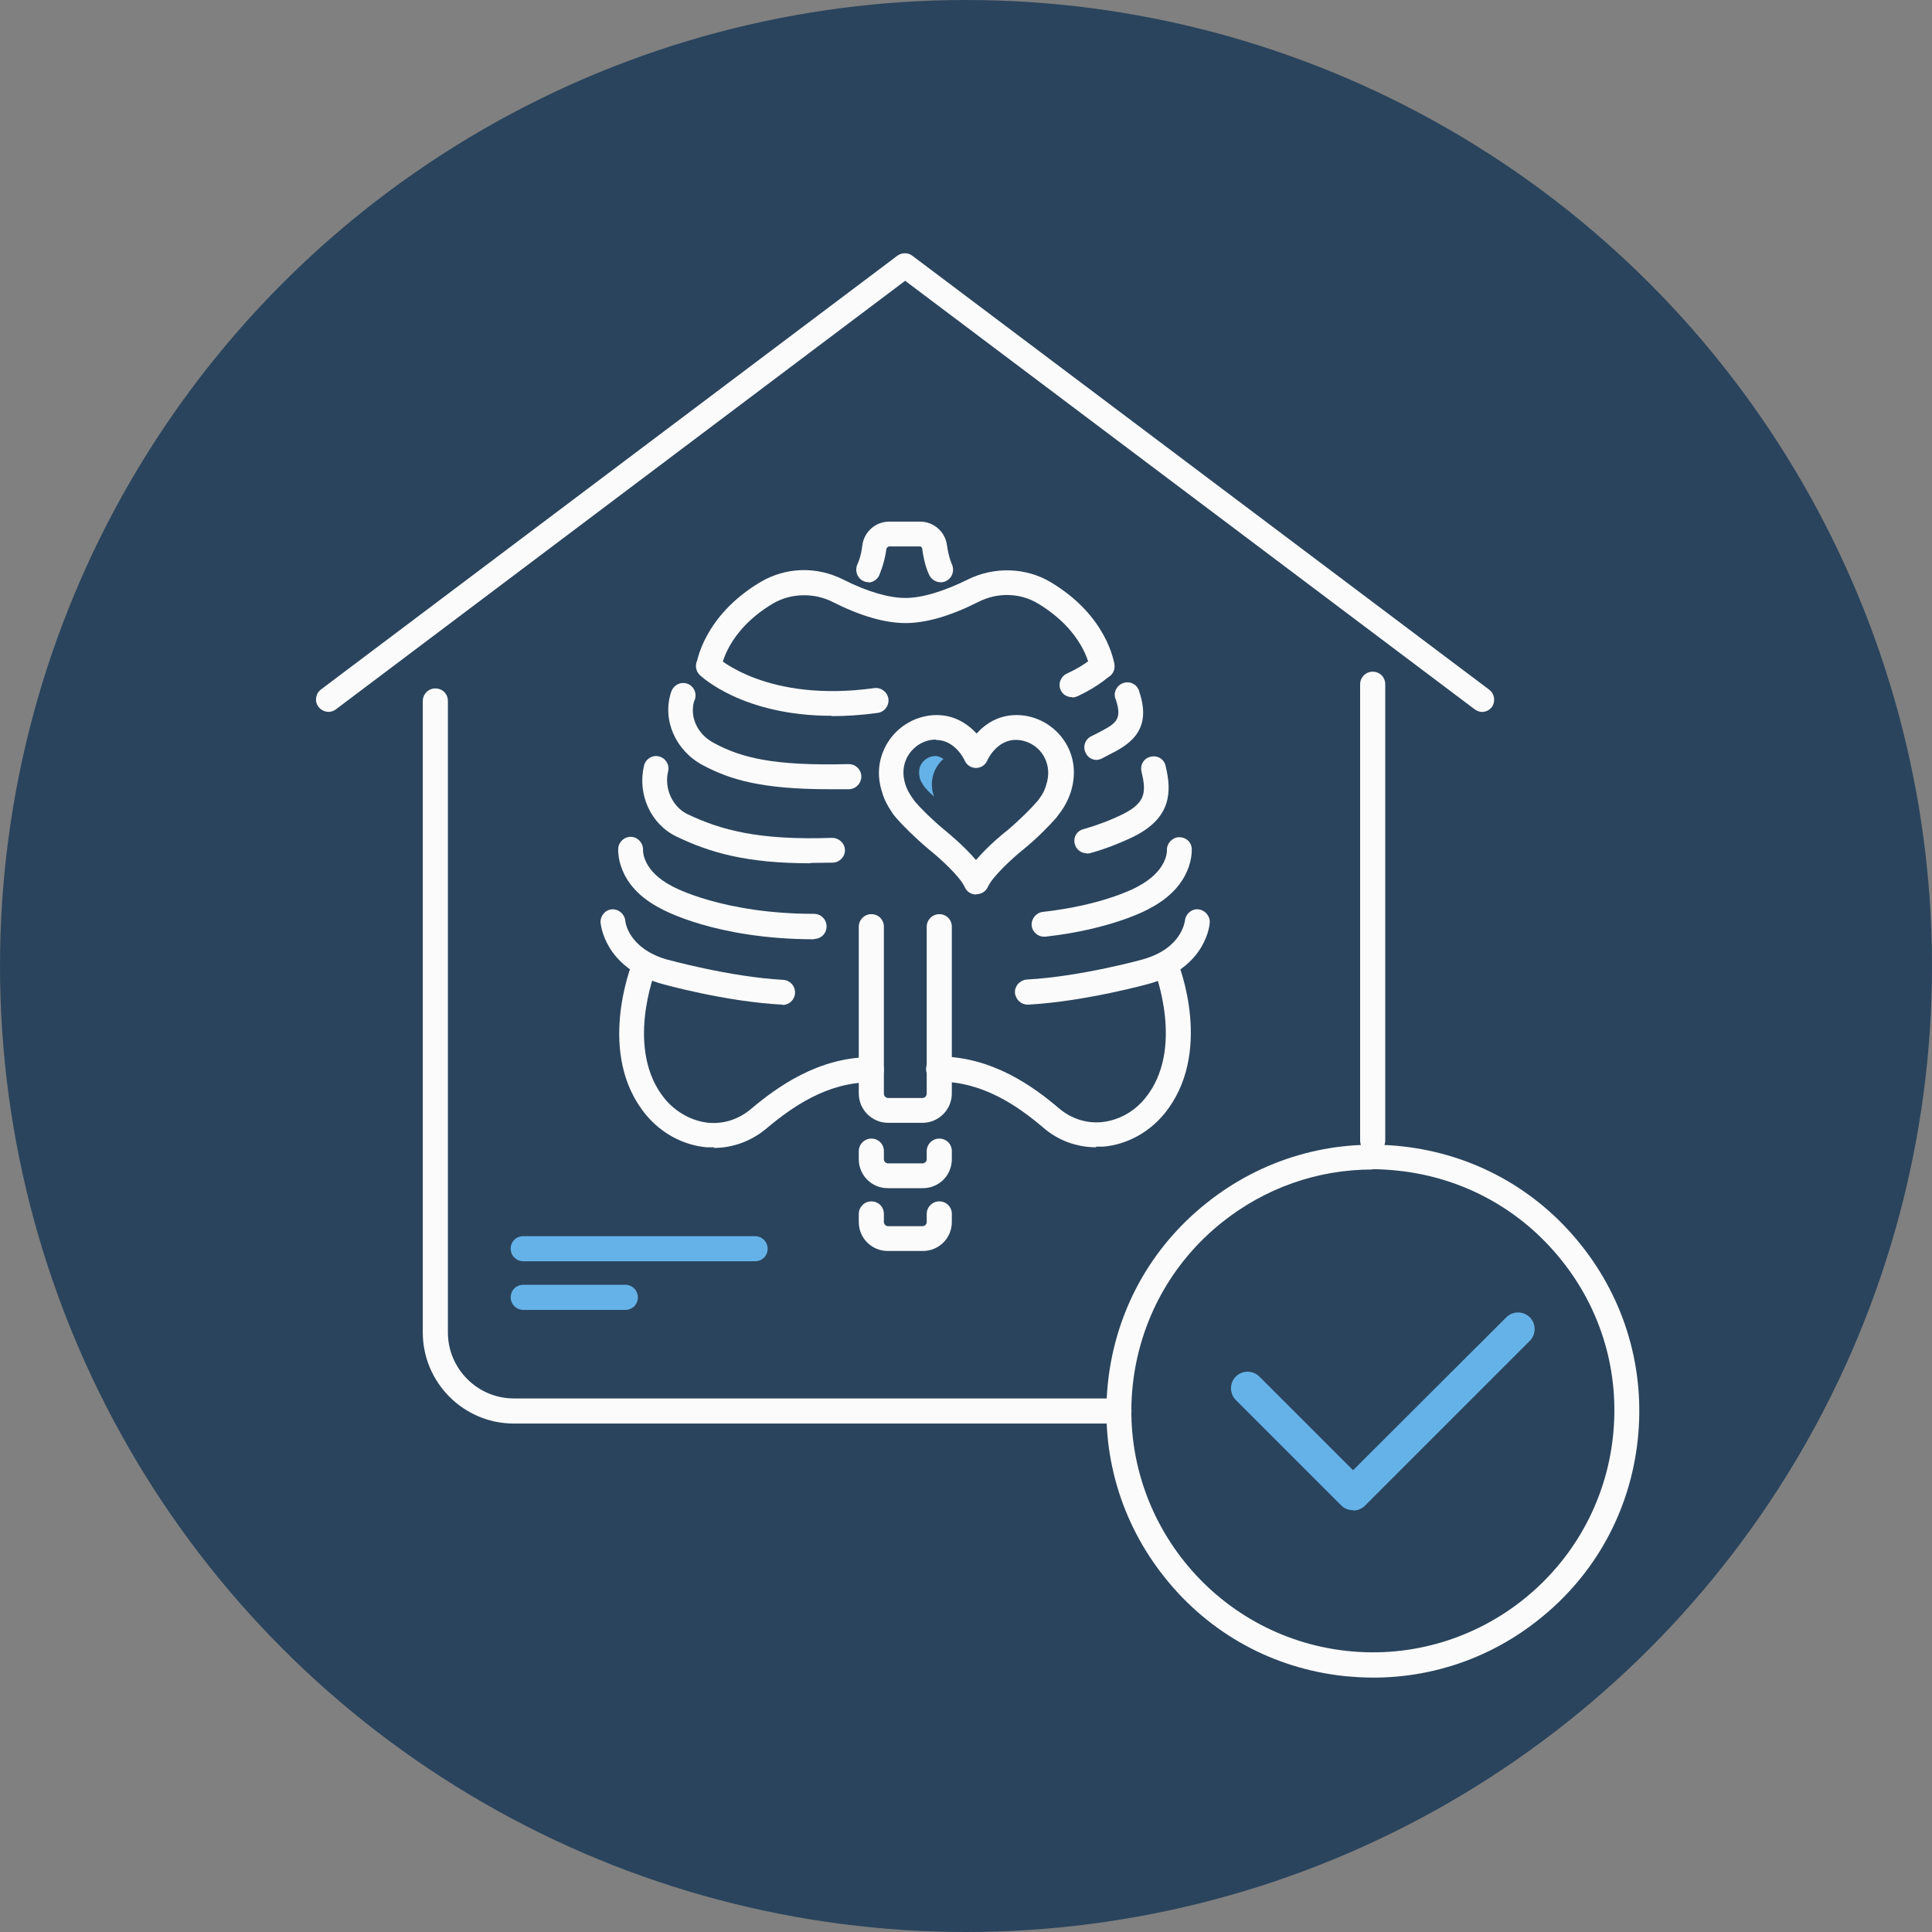 <?xml version="1.0" encoding="UTF-8"?>
<svg id="Layer_1" data-name="Layer 1" xmlns="http://www.w3.org/2000/svg" viewBox="0 0 60 60">
  <rect x="0" y="0" width="60" height="60" fill="#808080" stroke="none"/>
  <defs>
    <style>
      .cls-1 {
        fill: #2a445d;
      }

      .cls-2 {
        fill: #fbfbfb;
      }

      .cls-3 {
        fill: #65b2e8;
      }
    </style>
  </defs>
  <circle class="cls-1" cx="30" cy="30" r="30"/>
  <g>
    <path class="cls-3" d="M42.01,46.9c-.13,0-.26-.05-.36-.15l-3.27-3.27c-.2-.2-.2-.53,0-.73.2-.2.53-.2.73,0l2.91,2.91,4.76-4.75c.2-.2.53-.2.73,0,.2.2.2.53,0,.73l-5.12,5.12c-.1.1-.23.15-.36.15Z"/>
    <path class="cls-2" d="M46.03,22.11c-.08,0-.16-.03-.23-.08l-17.69-13.31-17.68,13.31c-.17.13-.41.09-.54-.08s-.09-.41.08-.54L27.87,7.94c.14-.1.33-.1.46,0l17.92,13.48c.17.13.2.37.08.54-.08.1-.19.15-.31.15Z"/>
    <path class="cls-2" d="M34.75,44.21H15.96c-1.56,0-2.83-1.27-2.83-2.83v-19.61c0-.21.17-.39.39-.39s.39.17.39.39v19.61c0,1.13.92,2.05,2.05,2.05h18.79c.21,0,.39.17.39.39s-.17.39-.39.39Z"/>
    <path class="cls-2" d="M42.63,35.81c-.21,0-.39-.17-.39-.39v-14.17c0-.21.17-.39.39-.39s.39.17.39.39v14.17c0,.21-.17.39-.39.39Z"/>
    <path class="cls-2" d="M42.65,52.1c-.3,0-.61-.02-.92-.05-2.2-.24-4.17-1.32-5.55-3.05-1.38-1.72-2.01-3.88-1.77-6.08s1.32-4.17,3.05-5.55c1.72-1.38,3.88-2.01,6.08-1.77,2.2.24,4.17,1.32,5.55,3.05,1.38,1.72,2.01,3.88,1.77,6.08-.24,2.2-1.32,4.17-3.05,5.55-1.48,1.19-3.29,1.82-5.16,1.82ZM42.62,36.32c-1.7,0-3.33.57-4.68,1.65-1.56,1.25-2.54,3.04-2.76,5.03h0c-.45,4.11,2.53,7.82,6.64,8.27,4.11.45,7.82-2.53,8.27-6.64.22-1.99-.35-3.95-1.61-5.51-1.25-1.56-3.04-2.54-5.03-2.76-.28-.03-.56-.05-.83-.05ZM34.79,42.96h0,0Z"/>
    <path class="cls-2" d="M30.31,27.78c-.15,0-.29-.09-.35-.23-.14-.32-.75-.88-1.1-1.16-.43-.36-.82-.75-1.02-.98-.06-.07-.11-.13-.15-.2-.13-.19-.23-.38-.29-.59-.17-.51-.13-.99.1-1.44.29-.56.86-.93,1.48-.97.63-.04,1.07.27,1.35.57.27-.3.71-.61,1.35-.57.62.04,1.18.41,1.47.96.23.44.26.94.1,1.44-.07.21-.17.41-.3.59-.05.07-.1.13-.15.2-.21.24-.6.64-1.02.98-.36.29-.96.85-1.1,1.16-.06.14-.2.23-.35.23h0ZM29.07,22.97s-.04,0-.06,0c-.35.02-.67.23-.84.55-.13.26-.15.54-.05.85.04.13.11.26.2.39.03.05.07.09.1.14.17.2.54.57.93.89.07.06.58.47.96.92.38-.45.89-.86.97-.92.37-.31.74-.68.92-.89.04-.04.07-.09.1-.13.09-.12.15-.25.19-.39.1-.31.08-.59-.05-.85-.16-.32-.49-.53-.84-.55-.64-.04-.94.63-.94.64-.06.14-.2.23-.35.23h0c-.15,0-.29-.09-.35-.23-.01-.03-.3-.64-.89-.64Z"/>
    <path class="cls-3" d="M29.31,23.58c-.07-.05-.15-.1-.26-.1h-.03c-.18.01-.34.12-.42.27-.07.13-.07.27-.03.43.02.07.06.14.1.2.02.03.04.05.05.07.06.07.16.18.29.29-.05-.12-.07-.25-.07-.38,0-.32.14-.6.36-.79h0Z"/>
    <path class="cls-2" d="M25.83,22.23c-2.75,0-4.04-1.21-4.1-1.27-.15-.15-.16-.39,0-.55.15-.15.39-.16.54,0,.03.02,1.55,1.42,4.88.96.21-.03.41.12.44.33.03.21-.12.41-.33.44-.51.07-.99.1-1.43.1Z"/>
    <path class="cls-2" d="M25.75,24.51c-2.08,0-3.07-.29-3.93-.75-.84-.45-1.26-1.4-.98-2.26h0s.02-.06.04-.09c.09-.16.28-.24.46-.18.2.07.31.29.24.49,0,.01,0,.03-.02.04-.15.51.1,1.05.62,1.32.84.45,1.83.71,4.17.65.22,0,.39.16.4.38,0,.21-.16.39-.38.4-.22,0-.42,0-.62,0Z"/>
    <path class="cls-2" d="M25.17,26.81c-1.99,0-3.12-.33-4.16-.83-.8-.38-1.22-1.31-1.01-2.2.05-.21.26-.34.46-.29.21.05.34.26.29.46-.13.53.13,1.1.59,1.33,1.05.5,2.22.82,4.5.74.21,0,.39.16.4.37s-.16.39-.37.4c-.25,0-.48.01-.71.01Z"/>
    <path class="cls-2" d="M25.29,29.17c-3.06,0-4.71-.92-4.78-.96-1.4-.72-1.31-1.82-1.31-1.87.02-.21.21-.37.42-.35.21.02.36.21.35.41,0,.04-.01.65.9,1.12.03.02,1.57.86,4.41.86.21,0,.39.17.39.39s-.17.39-.39.39Z"/>
    <path class="cls-2" d="M24.31,31.2s-.01,0-.02,0c-1.76-.09-3.73-.64-3.82-.67-1.71-.51-1.81-1.83-1.82-1.88-.01-.21.15-.4.36-.41.21-.01.39.15.41.36,0,.04.1.84,1.26,1.19.01,0,1.97.55,3.64.64.21.01.38.19.37.41-.01.21-.18.37-.39.37Z"/>
    <path class="cls-2" d="M22.17,35.63c-.07,0-.15,0-.22,0-.72-.06-1.41-.43-1.89-1.01-1.55-1.88-.46-4.62-.42-4.74.08-.2.31-.29.5-.21.2.08.29.31.21.5h0s-.96,2.43.3,3.96c.35.42.85.69,1.36.74.47.04.93-.11,1.3-.42.82-.69,2.1-1.62,3.75-1.62.21,0,.39.17.39.39s-.17.39-.39.39c-1.38,0-2.46.77-3.25,1.43-.46.39-1.04.61-1.64.61Z"/>
    <path class="cls-2" d="M33.29,21.65c-.15,0-.29-.08-.35-.22-.09-.19,0-.42.19-.51.55-.25.82-.51.82-.51.15-.15.4-.14.55.01.15.15.14.4,0,.54-.04.03-.37.35-1.03.66-.05.02-.11.04-.16.04Z"/>
    <path class="cls-2" d="M34.22,21.07c-.19,0-.36-.14-.38-.33,0-.05-.19-1.15-1.61-2-.55-.33-1.25-.35-1.84-.05-.87.44-1.63.66-2.27.66s-1.4-.22-2.27-.66c-.58-.29-1.29-.27-1.84.05-1.43.85-1.6,1.95-1.61,2-.03.21-.22.36-.44.33-.21-.03-.36-.22-.33-.43,0-.06.22-1.51,1.98-2.56.79-.47,1.75-.5,2.58-.08.75.38,1.42.57,1.93.57s1.18-.2,1.93-.57c.82-.41,1.81-.38,2.58.08,1.76,1.05,1.97,2.5,1.98,2.56.03.21-.12.41-.33.43-.02,0-.03,0-.05,0Z"/>
    <path class="cls-2" d="M34.06,23.6c-.14,0-.27-.07-.34-.21-.1-.19-.03-.42.16-.52.06-.03.12-.06.18-.09.58-.3.8-.41.6-1.03,0-.02-.01-.03-.02-.05-.07-.2.04-.42.25-.49.18-.06.38.02.46.19.01.02.03.05.03.08h0c.43,1.26-.38,1.68-.98,1.98l-.17.09c-.06.03-.12.05-.18.05Z"/>
    <path class="cls-2" d="M33.75,26.5c-.17,0-.32-.11-.37-.28-.06-.21.06-.42.27-.47.42-.12.82-.27,1.21-.46.73-.36.74-.7.59-1.33-.05-.21.08-.42.29-.46.21-.05.42.08.46.29.19.79.19,1.61-1.01,2.2-.44.21-.88.38-1.35.51-.03,0-.07.01-.1.01Z"/>
    <path class="cls-2" d="M32.42,29.09c-.19,0-.36-.15-.38-.34-.02-.21.13-.4.34-.43,1.91-.21,2.93-.77,2.94-.78.94-.49.92-1.11.92-1.13-.01-.21.15-.39.36-.41.21-.01.39.13.41.34,0,.05.09,1.15-1.32,1.88-.03.02-1.15.64-3.23.87-.01,0-.03,0-.04,0Z"/>
    <path class="cls-2" d="M31.91,31.2c-.2,0-.37-.16-.39-.37-.01-.21.15-.39.37-.41,1.68-.09,3.63-.63,3.65-.64,1.17-.35,1.25-1.16,1.26-1.19.02-.21.21-.37.41-.35.21.02.37.2.36.41,0,.06-.11,1.37-1.81,1.88-.09.03-2.06.57-3.82.67,0,0-.01,0-.02,0Z"/>
    <path class="cls-2" d="M34.04,35.63c-.6,0-1.18-.21-1.64-.61-.79-.67-1.87-1.43-3.25-1.43-.21,0-.39-.17-.39-.39s.17-.39.39-.39c1.65,0,2.93.92,3.75,1.62.37.31.83.46,1.3.42.52-.05,1.01-.31,1.36-.74,1.25-1.52.3-3.93.3-3.96-.08-.2.02-.42.21-.5.2-.08.42.01.5.21.05.12,1.13,2.86-.42,4.74-.48.58-1.17.95-1.89,1.01-.08,0-.15,0-.22,0Z"/>
    <path class="cls-2" d="M28.63,34.87h-1.05c-.5,0-.91-.41-.91-.91v-5.18c0-.21.17-.39.39-.39s.39.17.39.39v5.18c0,.08.06.14.14.14h1.05c.08,0,.14-.06.14-.14v-5.18c0-.21.17-.39.39-.39s.39.17.39.39v5.18c0,.5-.41.91-.91.91Z"/>
    <path class="cls-2" d="M28.64,36.9h-1.07c-.5,0-.9-.4-.9-.9v-.25c0-.21.17-.39.39-.39s.39.17.39.39v.25c0,.07.06.13.13.13h1.07c.07,0,.13-.06.13-.13v-.25c0-.21.17-.39.39-.39s.39.17.39.39v.25c0,.5-.4.9-.9.9Z"/>
    <path class="cls-2" d="M28.64,38.85h-1.07c-.5,0-.9-.4-.9-.9v-.25c0-.21.17-.39.39-.39s.39.17.39.39v.25c0,.07.06.13.13.13h1.07c.07,0,.13-.06.13-.13v-.25c0-.21.17-.39.39-.39s.39.17.39.39v.25c0,.5-.4.9-.9.9Z"/>
    <path class="cls-2" d="M26.98,18.08c-.06,0-.12-.01-.18-.04-.19-.1-.26-.33-.17-.52h0s.11-.22.15-.58c.05-.42.41-.74.83-.74h.97c.42,0,.78.32.83.74.05.36.15.58.15.58.09.19.02.42-.17.52-.19.1-.42.02-.52-.16-.02-.03-.17-.34-.23-.84,0-.03-.03-.07-.07-.07h-.97s-.06.03-.07.07c-.07.5-.22.8-.23.84-.07.13-.2.21-.34.21Z"/>
    <path class="cls-3" d="M23.45,39.17h-7.2c-.21,0-.39-.17-.39-.39s.17-.39.39-.39h7.2c.21,0,.39.17.39.39s-.17.39-.39.39Z"/>
    <path class="cls-3" d="M19.42,40.68h-3.17c-.21,0-.39-.17-.39-.39s.17-.39.39-.39h3.17c.21,0,.39.17.39.39s-.17.39-.39.39Z"/>
  </g>
</svg>